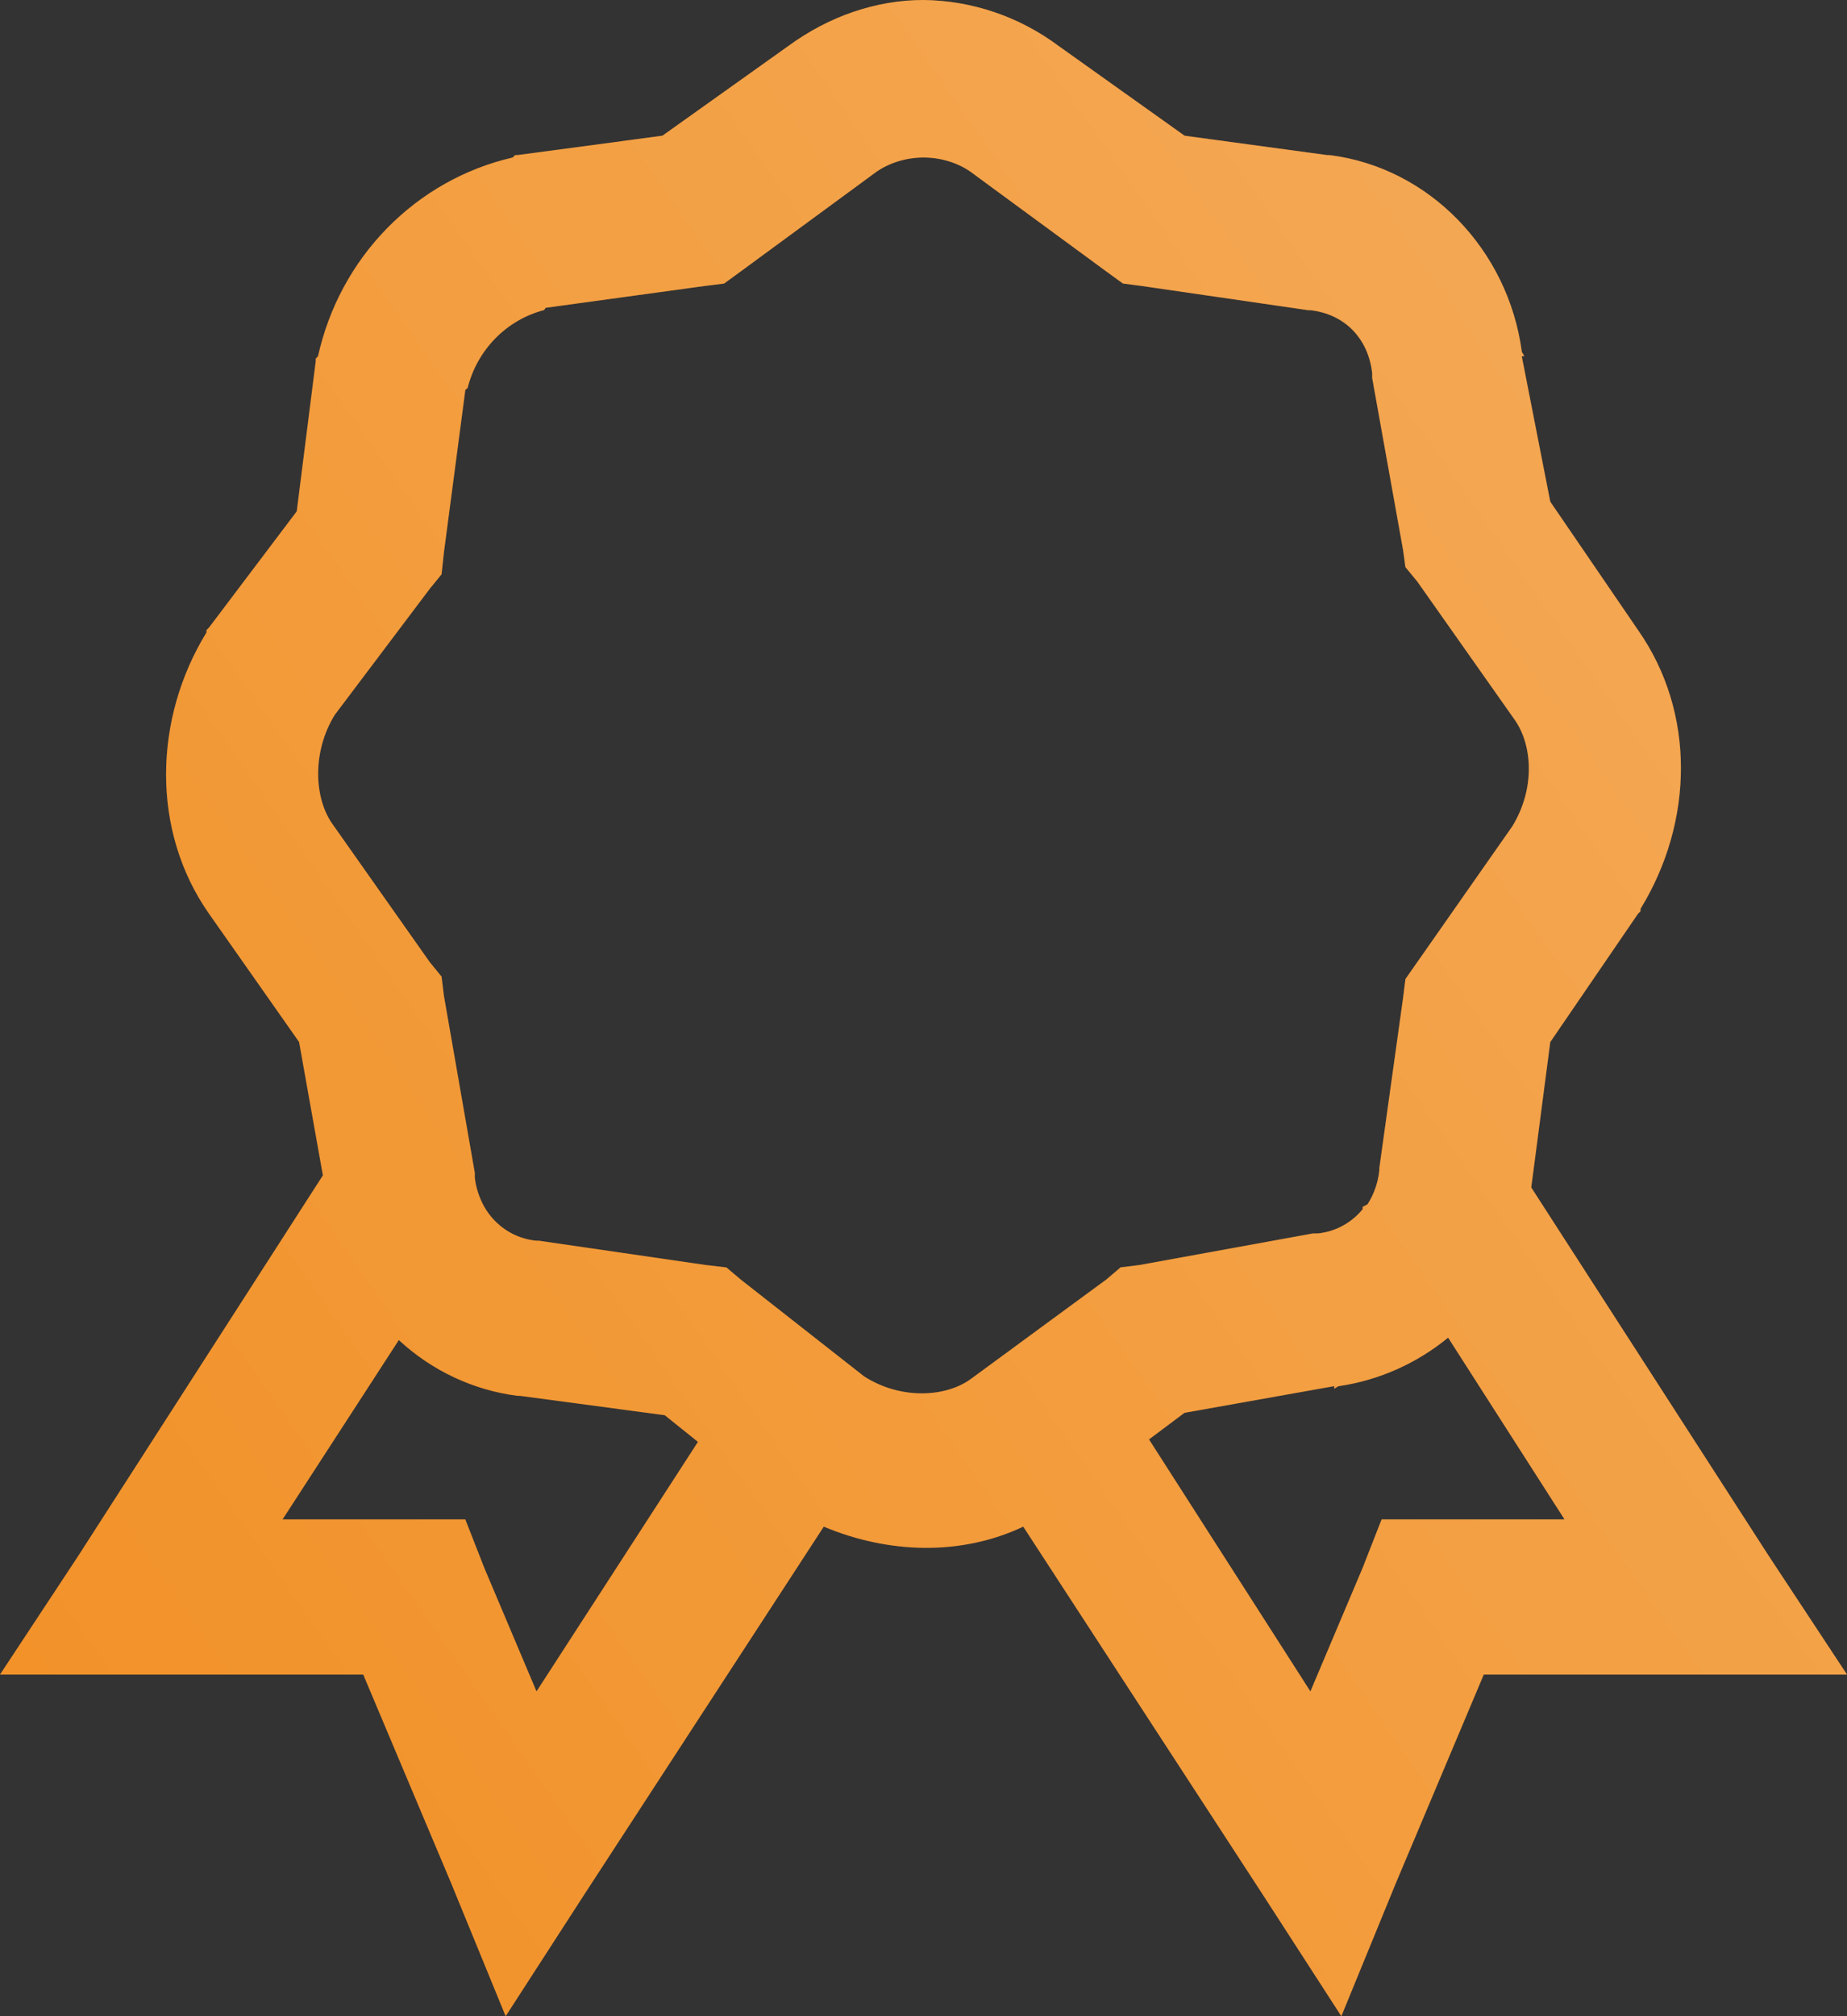 <?xml version="1.0" encoding="UTF-8"?> <svg xmlns="http://www.w3.org/2000/svg" width="44" height="48" viewBox="0 0 44 48" fill="none"><rect x="0" y="0" width="44" height="48" fill="#333333" stroke="none"/> <path d="M22 0C20.869 0 19.745 0.388 18.777 1.097L15.78 3.231L12.327 3.692H12.271L12.214 3.75C11.082 4.01 10.045 4.593 9.224 5.431C8.403 6.268 7.832 7.326 7.576 8.481L7.522 8.538V8.596L7.069 12.174L4.977 14.943L4.919 15V15.057C3.654 17.119 3.598 19.782 4.977 21.75L7.125 24.807L7.692 27.982L1.866 37.038L0 39.866H8.653L10.745 44.827L12.046 48L13.912 45.114L19.624 36.345C21.158 36.988 22.89 37.047 24.376 36.345L30.088 45.114L31.954 48L33.255 44.827L35.347 39.866H44L42.134 37.038L36.478 28.27L36.931 24.809L39.023 21.751L39.081 21.694V21.637C40.346 19.575 40.402 16.97 39.023 15.002L36.931 11.943L36.252 8.481H36.308C36.301 8.437 36.26 8.407 36.252 8.365C35.926 5.95 34.053 3.99 31.672 3.692H31.614L28.22 3.231L25.223 1.097C24.287 0.397 23.16 0.014 22 0ZM22 3.75C22.416 3.75 22.827 3.879 23.131 4.097L26.354 6.462L26.751 6.75L27.203 6.809L31.163 7.385H31.217C32.032 7.477 32.596 8.055 32.689 8.886V9L33.425 13.097L33.48 13.501L33.764 13.846L36.082 17.134C36.515 17.747 36.571 18.787 36.026 19.673L33.481 23.308L33.423 23.769L32.859 27.809V27.864C32.829 28.152 32.732 28.43 32.577 28.673L32.462 28.732V28.787C32.194 29.117 31.808 29.324 31.389 29.365H31.275L27.147 30.116L26.695 30.172L26.354 30.462L23.131 32.827C22.53 33.268 21.455 33.325 20.587 32.769L17.646 30.462L17.305 30.174L16.797 30.114L12.837 29.538H12.783C12.527 29.515 12.28 29.43 12.063 29.289C11.847 29.148 11.666 28.957 11.537 28.73C11.417 28.517 11.34 28.282 11.311 28.038V27.923L10.576 23.712L10.519 23.25L10.236 22.903L7.918 19.615C7.485 19.003 7.429 17.906 7.974 17.02L10.236 14.02L10.519 13.673L10.575 13.154L11.085 9.288C11.092 9.26 11.134 9.26 11.141 9.231C11.254 8.786 11.481 8.381 11.8 8.056C12.118 7.732 12.515 7.5 12.951 7.385C12.98 7.377 12.98 7.335 13.007 7.327L16.797 6.807L17.249 6.751L17.646 6.462L20.869 4.097C21.173 3.881 21.584 3.75 22 3.75ZM34.498 31.846L37.271 36.173H32.913L32.461 37.327L31.217 40.268L27.372 34.268L28.218 33.635L31.784 33V33.057C31.825 33.05 31.853 33.007 31.896 33C32.849 32.86 33.747 32.461 34.497 31.846H34.498ZM9.501 31.903C10.287 32.632 11.275 33.096 12.328 33.231H12.384L15.836 33.692L16.627 34.327L12.781 40.268L11.537 37.327L11.085 36.173H6.731L9.501 31.903Z" fill="#EF7D00"></path> <path d="M22 0C20.869 0 19.745 0.388 18.777 1.097L15.78 3.231L12.327 3.692H12.271L12.214 3.75C11.082 4.01 10.045 4.593 9.224 5.431C8.403 6.268 7.832 7.326 7.576 8.481L7.522 8.538V8.596L7.069 12.174L4.977 14.943L4.919 15V15.057C3.654 17.119 3.598 19.782 4.977 21.75L7.125 24.807L7.692 27.982L1.866 37.038L0 39.866H8.653L10.745 44.827L12.046 48L13.912 45.114L19.624 36.345C21.158 36.988 22.89 37.047 24.376 36.345L30.088 45.114L31.954 48L33.255 44.827L35.347 39.866H44L42.134 37.038L36.478 28.27L36.931 24.809L39.023 21.751L39.081 21.694V21.637C40.346 19.575 40.402 16.97 39.023 15.002L36.931 11.943L36.252 8.481H36.308C36.301 8.437 36.26 8.407 36.252 8.365C35.926 5.95 34.053 3.99 31.672 3.692H31.614L28.22 3.231L25.223 1.097C24.287 0.397 23.16 0.014 22 0ZM22 3.75C22.416 3.75 22.827 3.879 23.131 4.097L26.354 6.462L26.751 6.75L27.203 6.809L31.163 7.385H31.217C32.032 7.477 32.596 8.055 32.689 8.886V9L33.425 13.097L33.48 13.501L33.764 13.846L36.082 17.134C36.515 17.747 36.571 18.787 36.026 19.673L33.481 23.308L33.423 23.769L32.859 27.809V27.864C32.829 28.152 32.732 28.43 32.577 28.673L32.462 28.732V28.787C32.194 29.117 31.808 29.324 31.389 29.365H31.275L27.147 30.116L26.695 30.172L26.354 30.462L23.131 32.827C22.53 33.268 21.455 33.325 20.587 32.769L17.646 30.462L17.305 30.174L16.797 30.114L12.837 29.538H12.783C12.527 29.515 12.28 29.43 12.063 29.289C11.847 29.148 11.666 28.957 11.537 28.73C11.417 28.517 11.34 28.282 11.311 28.038V27.923L10.576 23.712L10.519 23.25L10.236 22.903L7.918 19.615C7.485 19.003 7.429 17.906 7.974 17.02L10.236 14.02L10.519 13.673L10.575 13.154L11.085 9.288C11.092 9.26 11.134 9.26 11.141 9.231C11.254 8.786 11.481 8.381 11.8 8.056C12.118 7.732 12.515 7.5 12.951 7.385C12.98 7.377 12.98 7.335 13.007 7.327L16.797 6.807L17.249 6.751L17.646 6.462L20.869 4.097C21.173 3.881 21.584 3.75 22 3.75ZM34.498 31.846L37.271 36.173H32.913L32.461 37.327L31.217 40.268L27.372 34.268L28.218 33.635L31.784 33V33.057C31.825 33.05 31.853 33.007 31.896 33C32.849 32.86 33.747 32.461 34.497 31.846H34.498ZM9.501 31.903C10.287 32.632 11.275 33.096 12.328 33.231H12.384L15.836 33.692L16.627 34.327L12.781 40.268L11.537 37.327L11.085 36.173H6.731L9.501 31.903Z" fill="url(#paint0_linear_15_60)" fill-opacity="0.5"></path> <defs> <linearGradient id="paint0_linear_15_60" x1="80" y1="-20" x2="-40" y2="64" gradientUnits="userSpaceOnUse"> <stop stop-color="white"></stop> <stop offset="1" stop-color="white" stop-opacity="0"></stop> </linearGradient> </defs> </svg> 